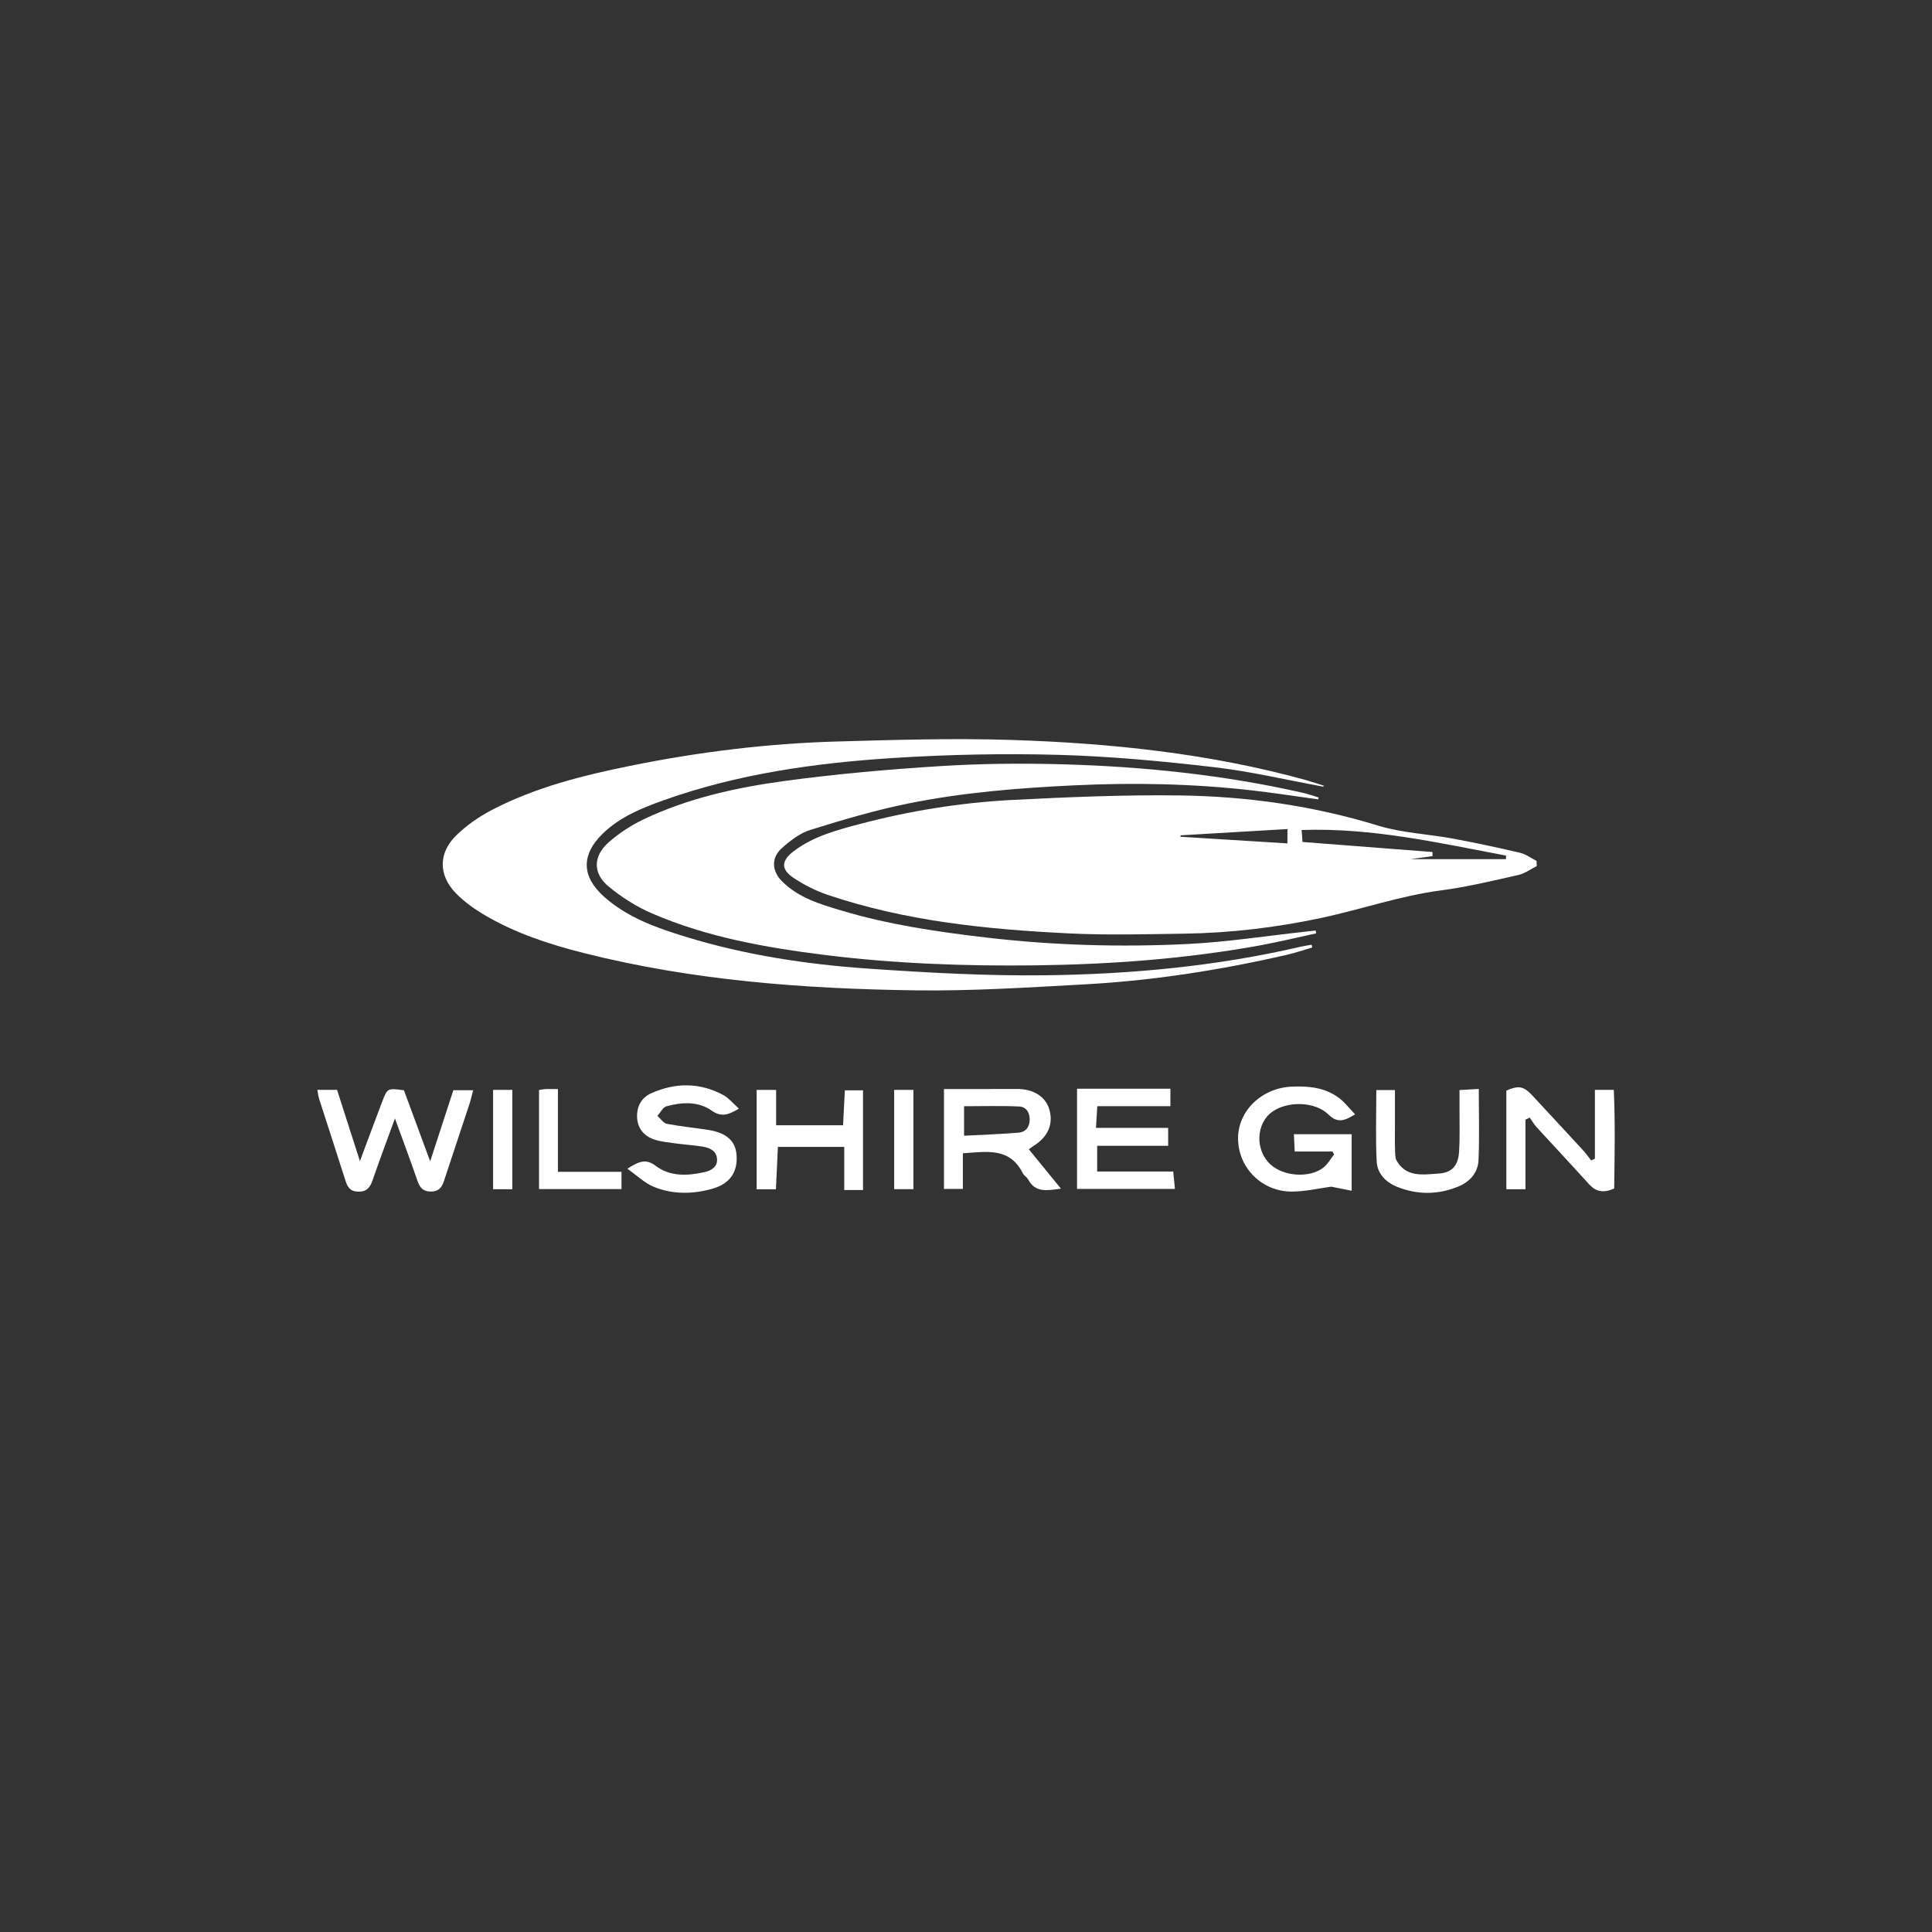 <?xml version="1.0" encoding="UTF-8"?><svg id="Layer_2" xmlns="http://www.w3.org/2000/svg" viewBox="0 0 500 500"><rect x="0" y="0" width="500" height="500" fill="#333333" stroke="none"/><defs><style>.cls-1{fill:#fff;}.cls-2{fill:none;}</style></defs><g id="Layer_1-2"><g><g><path class="cls-1" d="m397.7,224.16c-1.6.79-3.12,1.92-4.81,2.3-6.59,1.48-13.19,3.08-19.87,3.96-10.58,1.38-20.62,4.9-30.97,7.12-11.71,2.5-23.59,3.92-35.57,4.09-9.97.14-19.96.42-29.91-.07-21.11-1.04-42.11-3.14-62.31-9.95-3.11-1.05-6.15-2.59-8.89-4.41-3.33-2.22-3.19-4.47.05-6.92,5.02-3.8,10.99-5.41,16.91-6.98,13.01-3.44,26.27-5.59,39.69-6.28,14.43-.73,28.9-1.35,43.33-1.16,17.41.23,34.57,2.67,51.34,7.82,6.2,1.9,12.9,2.16,19.33,3.35,5.82,1.08,11.62,2.32,17.38,3.67,1.5.35,2.84,1.38,4.26,2.1.02.45.03.9.05,1.36Zm-7.97-1.82c.02-.3.03-.6.05-.91-17.37-3.27-34.64-7.25-52.92-6.63.1,1.35.17,2.28.23,3.1,11.47.89,22.56,1.74,33.64,2.6,0,.36,0,.72,0,1.07-2.17.29-4.33.58-5.67.77h24.67Zm-56.54-7.78c-9.51.56-18.58,1.09-27.65,1.62,0,.12-.02.25-.03.37,9.14.57,18.28,1.13,27.68,1.72v-3.71Z"/><path class="cls-1" d="m341.1,206.87c-5.64-.77-11.27-1.65-16.92-2.3-15.33-1.76-30.69-2.06-46.11-1.33-14.46.69-28.88,1.84-43.06,4.71-8.53,1.73-16.93,4.23-25.26,6.81-2.67.83-5.15,2.74-7.3,4.63-2.93,2.58-2.77,5.99,0,8.75,4.23,4.22,9.78,5.85,15.25,7.49,12.3,3.69,24.94,5.53,37.67,7.02,17.21,2.01,34.48,2.5,51.74,1.67,10.36-.5,20.67-2.12,31-3.24.79-.09,1.58-.19,2.37-.28.05.25.1.5.15.75-4.87,1.05-9.72,2.24-14.62,3.13-19.19,3.48-38.54,4.91-58.04,5.15-18.33.22-36.6-.44-54.77-2.72-15.19-1.91-30.28-4.59-44.44-10.71-4.04-1.75-7.93-4.21-11.31-7.02-4.04-3.37-3.96-7.81.02-11.34,2.68-2.38,5.81-4.43,9.06-5.98,11.58-5.53,24.04-8.25,36.62-9.96,13.37-1.81,26.86-3,40.33-3.84,10.58-.66,21.22-.75,31.82-.45,20.82.59,41.49,2.75,61.85,7.36,1.39.31,2.74.81,4.11,1.22-.04.17-.09.33-.13.5Z"/><path class="cls-1" d="m342.42,203.58c-9.39-1.72-18.72-3.93-28.18-5.03-13.31-1.55-26.7-2.81-40.08-3.19-14.22-.39-28.51-.11-42.7.79-20.38,1.29-40.58,4.1-59.95,11.04-5.59,2-11.1,4.27-15.48,8.51-5.67,5.5-5.57,11.12.29,16.36,6.07,5.42,13.56,8.06,21.13,10.38,15.4,4.72,31.26,7.14,47.26,8.24,15.24,1.05,30.55,1.91,45.81,1.72,22.17-.27,44.25-2.32,65.94-7.36.98-.23,1.98-.36,2.97-.54.06.23.13.47.19.7-2.19.64-4.35,1.39-6.57,1.9-17.17,3.94-34.54,6.68-52.13,7.64-14.64.8-29.31,1.76-43.95,1.56-28.96-.39-57.79-2.55-86.02-9.69-8.9-2.25-17.61-5.12-25.56-9.81-2.66-1.57-5.27-3.43-7.41-5.63-4.54-4.66-4.56-10.44.11-14.98,2.64-2.57,5.8-4.79,9.08-6.51,11.26-5.89,23.5-8.96,35.86-11.47,17.66-3.59,35.52-5.8,53.54-6.31,14.98-.42,29.98-.88,44.94-.41,25.82.82,51.46,3.47,76.48,10.4,1.57.44,3.12.98,4.68,1.47l-.24.21Z"/><path class="cls-1" d="m117.31,282.15h5.15c-.38,1.4-.62,2.51-.97,3.57-2.18,6.62-4.4,13.23-6.57,19.85-.53,1.6-1.25,2.74-3.21,2.8-2.02.06-2.99-.82-3.62-2.65-1.82-5.27-3.78-10.5-5.88-16.27-2.06,5.67-3.99,10.8-5.78,15.97-.65,1.87-1.47,3.02-3.71,2.98-2.15-.04-2.81-1.24-3.35-2.97-2.23-7.04-4.54-14.05-6.79-21.07-.21-.67-.27-1.38-.45-2.31h5.1c1.91,5.97,3.83,11.94,5.92,18.44,2.07-5.53,3.89-10.49,5.78-15.43,1.33-3.47,1.37-3.46,5.61-2.9,2.13,5.78,4.32,11.7,6.79,18.4,2.14-6.56,4.06-12.47,5.99-18.39Z"/><path class="cls-1" d="m350.7,288.38c-2.75,1.73-4.59,2.33-6.86.09-3.46-3.42-10.54-3.59-14.54-.77-4.3,3.03-4.54,9.97-.48,13.68,3.37,3.08,10.03,3.58,13.64.82,1.14-.87,1.88-2.27,2.8-3.42-.13-.25-.26-.51-.39-.76h-9.8c-.08-1.68-.13-2.93-.21-4.49h14.95v14.64c-1.78-.36-3.43-.69-5.28-1.06-3.15.41-6.69,1.27-10.23,1.27-7.73,0-13.78-6.11-13.89-13.58-.11-7.26,6.09-13.26,13.92-13.58,4.36-.18,8.58.22,12.17,2.91,1.5,1.12,2.67,2.68,4.18,4.24Z"/><path class="cls-1" d="m278.74,307.68v-25.92h24.16v4.52h-18.92c-.13,2.05-.22,3.53-.34,5.61h18.68v4.65h-18.37v6.65h19.68c.17,1.7.29,2.96.44,4.5h-25.32Z"/><path class="cls-1" d="m266.28,297.45c2.79,3.42,5.38,6.59,8.29,10.17-3.7.51-6.64,1.08-8.47-2.36-.33-.62-1.1-1.02-1.42-1.65-3.35-6.71-9.29-5.56-15.49-5.14v9.22h-4.89v-25.85c3.15,0,6.03,0,8.91,0,3.33,0,6.66-.01,9.99-.02,4.22,0,7.35,1.95,8.34,5.21,1.15,3.78-.28,7.17-3.99,9.48-.34.21-.65.47-1.29.94Zm-16.78-3.52c4.92-.26,9.54-.42,14.15-.8,1.7-.14,2.76-1.33,2.83-3.18.07-1.95-.85-3.5-2.71-3.59-4.71-.22-9.43-.07-14.27-.07v7.65Z"/><path class="cls-1" d="m412.76,299.87v-17.82h4.89c.38,8.59.21,17.11.1,25.53-2.84,1.29-4.78.81-6.55-1.15-4.46-4.94-9.02-9.79-13.51-14.7-.69-.75-1.2-1.66-1.8-2.5-.37.18-.73.36-1.1.54v18h-4.95v-25.52c3.15-1.38,4.45-1.17,6.67,1.2,4.47,4.79,8.91,9.61,13.35,14.43.7.76,1.28,1.63,1.92,2.44l.99-.46Z"/><path class="cls-1" d="m162.37,302.47c3.05-2,4.85-2.62,7.31-.76,3.73,2.82,8.2,2.62,12.57,1.65,1.79-.4,3.51-1.32,3.31-3.51-.19-2.1-1.98-2.83-3.79-3.12-2.25-.36-4.54-.49-6.81-.8-1.85-.25-3.74-.42-5.5-.98-2.7-.86-4.44-2.83-4.58-5.71-.14-2.8,1.05-5.16,3.7-6.33,6.23-2.76,12.5-2.79,18.57.47,1.46.78,2.57,2.2,4.08,3.53-2.67,1.6-4.53,2.29-7.01.54-3.55-2.5-7.72-2.21-11.71-1.16-.94.25-1.59,1.63-2.37,2.49.81.71,1.53,1.88,2.44,2.06,3.56.69,7.19,1.02,10.77,1.59,4.65.74,6.96,2.83,7.26,6.39.37,4.44-1.64,7.5-6.21,8.81-5.11,1.46-10.34,1.53-15.29-.52-2.27-.94-4.16-2.82-6.75-4.64Z"/><path class="cls-1" d="m200.8,307.79h-4.98v-25.72h5.04v9.15h17.32c.16-3.1.31-5.95.47-9.05h4.7v25.8h-4.86v-11.16h-17.17c-.17,3.6-.34,7.23-.51,10.97Z"/><path class="cls-1" d="m382.71,281.82c0,6.53.19,12.53-.08,18.52-.14,3.1-2.18,5.43-5.04,6.65-5.3,2.25-10.72,2.29-16.06.14-2.88-1.16-5.08-3.41-5.24-6.48-.32-6.08-.1-12.18-.1-18.54h4.82c0,3.3,0,6.49,0,9.67,0,1.97-.04,3.95.03,5.92.03.92,0,1.99.43,2.73,2.58,4.38,6.91,3.53,10.88,3.28,3.32-.21,5-1.96,5.24-5.47.26-3.72.11-7.48.13-11.22,0-1.53,0-3.07,0-4.91,1.78-.11,3.17-.19,4.98-.3Z"/><path class="cls-1" d="m160.84,303.25v4.49h-21.34v-25.65c.67-.1,1.16-.22,1.66-.24.92-.03,1.84,0,3.23,0v21.41h16.44Z"/><path class="cls-1" d="m127.61,307.77v-25.71h4.98v25.71h-4.98Z"/><path class="cls-1" d="m236.39,307.76h-4.98v-25.7h4.98v25.7Z"/></g><rect class="cls-2" y="0" width="500" height="500"/></g></g></svg>